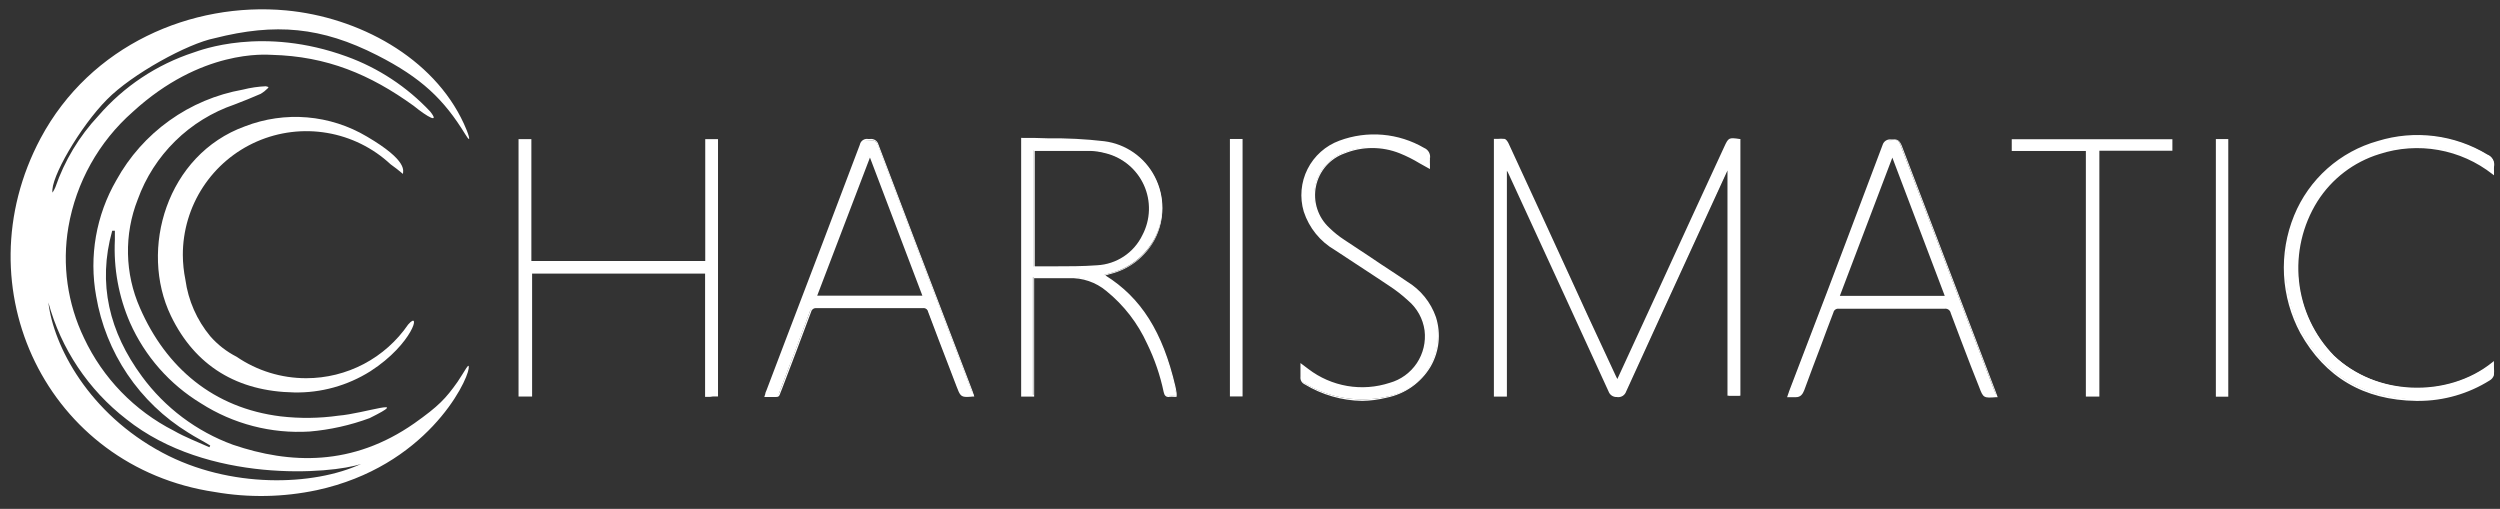 <svg width="113" height="23" viewBox="0 0 113 23" fill="none" xmlns="http://www.w3.org/2000/svg">
<rect x="0" y="0" width="113" height="23" fill="#333333" stroke="none"/>
<g clip-path="url(#clip0_473_209)">
<path d="M1.834 6.252C-1.774 13.03 2.156 21.115 9.709 22.238C11.237 22.505 12.803 22.477 14.32 22.155C19.242 21.088 21.095 17.327 21.184 16.661C21.233 16.287 20.986 16.822 20.679 17.263C20.148 18.012 19.833 18.352 18.726 19.135C15.93 21.088 13.111 20.98 10.533 20.104C8.885 19.503 7.453 18.427 6.416 17.013C4.941 15.01 4.402 12.821 5.072 10.429H5.192C5.192 10.568 5.192 10.706 5.192 10.845C5.13 12.128 5.364 13.409 5.877 14.587C6.548 16.099 7.666 17.37 9.08 18.229C10.541 19.165 12.263 19.612 13.995 19.505C14.922 19.426 15.835 19.222 16.708 18.899C18.688 17.915 16.439 18.697 15.308 18.787C14.44 18.91 13.56 18.921 12.688 18.82C9.653 18.446 7.505 16.623 6.326 13.917C5.986 13.148 5.802 12.319 5.785 11.478C5.767 10.637 5.917 9.801 6.225 9.018C6.585 8.021 7.165 7.117 7.922 6.374C8.679 5.631 9.593 5.068 10.596 4.725C10.997 4.572 11.397 4.411 11.79 4.239C11.9 4.173 12 4.094 12.09 4.003C12.209 3.898 12.048 3.932 12.03 3.898C11.675 3.912 11.322 3.964 10.978 4.051C9.78 4.264 8.644 4.742 7.655 5.451C6.665 6.159 5.847 7.08 5.259 8.146C4.343 9.729 4.019 11.586 4.346 13.386C4.56 14.651 5.042 15.856 5.76 16.92C6.478 17.984 7.415 18.882 8.508 19.554C8.83 19.764 9.17 19.928 9.503 20.138L9.466 20.216C8.927 19.973 8.373 19.764 7.856 19.468C6.076 18.562 4.648 17.088 3.799 15.28C3.048 13.721 2.801 11.967 3.092 10.261C3.439 8.245 4.465 6.409 6 5.058C9.103 2.214 12.018 2.472 12.277 2.479C14.777 2.543 16.727 3.363 18.695 4.781C19.324 5.294 19.893 5.605 19.444 5.04C18.399 3.927 17.107 3.075 15.671 2.554C11.873 1.169 9.047 2.274 8.755 2.371C7.087 2.916 5.599 3.904 4.451 5.23C3.579 6.16 2.915 7.263 2.501 8.468C2.464 8.551 2.422 8.631 2.373 8.707C2.257 8.071 3.627 5.713 4.836 4.497C5.959 3.352 8.485 1.967 9.702 1.727C12.449 1.031 14.526 1.214 17.049 2.498C19.059 3.52 20.069 4.501 21.027 6.065C21.375 6.63 21.143 5.956 20.967 5.59C19.586 2.584 16.192 0.773 12.928 0.47C8.672 0.08 4.091 2.027 1.834 6.252ZM5.712 18.948C9.384 21.878 14.979 21.425 16.326 20.969C14.163 21.972 10.39 22.092 7.344 20.463C4.016 18.689 2.422 15.654 2.186 13.67C2.756 15.766 3.994 17.619 5.712 18.948Z" fill="white"/>
<path d="M68.078 17.881H67.576V6.319C67.719 6.306 67.863 6.306 68.006 6.319C68.07 6.319 68.13 6.432 68.163 6.503C69.354 9.078 70.54 11.654 71.723 14.231L73.003 17.009C73.033 17.072 73.067 17.136 73.119 17.237C73.34 16.758 73.542 16.312 73.748 15.871C75.162 12.802 76.576 9.731 77.988 6.66C78.172 6.263 78.168 6.263 78.636 6.33V17.877H78.138V7.64H78.086C77.854 8.142 77.625 8.647 77.393 9.138C76.086 11.987 74.779 14.835 73.475 17.682C73.449 17.758 73.397 17.822 73.329 17.863C73.26 17.904 73.179 17.92 73.1 17.907C73.025 17.916 72.949 17.898 72.886 17.857C72.822 17.816 72.775 17.754 72.752 17.682C71.255 14.401 69.748 11.12 68.231 7.839C68.196 7.752 68.142 7.674 68.074 7.61L68.078 17.881Z" fill="white"/>
<path d="M73.082 17.945C73.001 17.949 72.92 17.927 72.853 17.882C72.785 17.837 72.734 17.77 72.707 17.694C71.368 14.767 70.001 11.795 68.677 8.921L68.186 7.854C68.166 7.806 68.141 7.759 68.111 7.716V17.926H67.524V6.278H67.688C67.793 6.267 67.898 6.267 68.003 6.278C68.089 6.297 68.156 6.417 68.19 6.488C69.153 8.569 70.111 10.65 71.064 12.731L71.749 14.228L73.037 16.998L73.104 17.132L74.923 13.184C75.921 11.003 76.925 8.82 77.936 6.634C78.127 6.218 78.146 6.211 78.629 6.282H78.666V17.885H78.082V7.704L76.69 10.736C75.642 13.015 74.56 15.373 73.501 17.698C73.473 17.78 73.417 17.851 73.342 17.897C73.268 17.942 73.18 17.961 73.093 17.948C73.093 17.948 73.1 17.945 73.082 17.945ZM68.036 7.513L68.108 7.573C68.182 7.64 68.24 7.723 68.276 7.817L68.766 8.883C70.088 11.758 71.457 14.752 72.797 17.656C72.816 17.72 72.857 17.775 72.912 17.811C72.968 17.847 73.035 17.863 73.1 17.855C73.171 17.867 73.244 17.854 73.305 17.816C73.366 17.779 73.412 17.721 73.433 17.653C74.493 15.328 75.578 12.97 76.622 10.691L78.056 7.566L78.176 7.592V17.832H78.591V6.379C78.194 6.319 78.191 6.331 78.026 6.686L75.013 13.255L73.142 17.372L73.055 17.203C73.029 17.151 73.007 17.11 72.988 17.065L71.708 14.288L71.023 12.791L68.13 6.518C68.089 6.432 68.036 6.364 68.003 6.357C67.904 6.346 67.805 6.346 67.707 6.357H67.625V17.843H68.04V7.513H68.036Z" fill="white"/>
<path d="M46.216 6.278C47.453 6.263 48.69 6.313 49.921 6.428C50.402 6.491 50.861 6.67 51.257 6.949C51.654 7.229 51.977 7.601 52.197 8.033C52.418 8.465 52.531 8.944 52.526 9.429C52.52 9.914 52.397 10.391 52.167 10.818C51.958 11.198 51.673 11.531 51.329 11.795C50.985 12.059 50.59 12.249 50.168 12.352L49.876 12.438C51.785 13.595 52.624 15.433 53.103 17.48C53.129 17.588 53.144 17.701 53.166 17.809C53.17 17.838 53.17 17.867 53.166 17.895C53.07 17.888 52.974 17.888 52.878 17.895C52.728 17.914 52.672 17.854 52.642 17.708C52.484 16.948 52.232 16.21 51.894 15.511C51.466 14.577 50.825 13.755 50.022 13.112C49.541 12.713 48.929 12.506 48.304 12.528C47.777 12.528 47.249 12.528 46.688 12.528V17.884H46.209C46.216 14.029 46.216 10.185 46.216 6.278ZM46.725 6.791V12.049C46.751 12.049 46.762 12.075 46.774 12.075C47.713 12.075 48.645 12.105 49.584 12.027C50.021 12.007 50.444 11.871 50.809 11.633C51.175 11.395 51.471 11.063 51.666 10.672C51.854 10.317 51.958 9.924 51.97 9.523C51.982 9.122 51.902 8.723 51.736 8.358C51.569 7.992 51.321 7.67 51.01 7.416C50.7 7.162 50.335 6.982 49.944 6.892C49.728 6.835 49.508 6.803 49.285 6.794C48.439 6.783 47.59 6.791 46.725 6.791Z" fill="white"/>
<path d="M52.826 17.945C52.699 17.945 52.631 17.877 52.598 17.72C52.44 16.963 52.188 16.229 51.849 15.534C51.427 14.607 50.796 13.791 50.004 13.15C49.532 12.756 48.93 12.551 48.316 12.574C47.942 12.574 47.593 12.574 47.215 12.574H46.744V17.926H46.156V6.233H46.201C46.575 6.233 46.987 6.233 47.369 6.252C48.218 6.242 49.067 6.285 49.91 6.383C50.391 6.444 50.849 6.621 51.246 6.898C51.643 7.175 51.967 7.544 52.19 7.974C52.42 8.415 52.541 8.906 52.541 9.404C52.541 9.901 52.42 10.392 52.19 10.833C51.98 11.22 51.692 11.559 51.343 11.828C50.994 12.096 50.593 12.287 50.165 12.39L49.966 12.45C51.58 13.457 52.556 15.01 53.129 17.469C53.151 17.563 53.166 17.66 53.181 17.754V17.802C53.185 17.822 53.185 17.842 53.181 17.862C53.183 17.875 53.183 17.887 53.181 17.9V17.937H53.054C52.991 17.931 52.927 17.931 52.863 17.937L52.826 17.945ZM48.432 12.506C49.033 12.51 49.614 12.72 50.079 13.101C50.881 13.75 51.522 14.576 51.95 15.515C52.29 16.218 52.541 16.959 52.699 17.724C52.725 17.858 52.77 17.892 52.886 17.877C52.953 17.872 53.021 17.872 53.088 17.877H53.14C53.142 17.867 53.142 17.857 53.14 17.847V17.799C53.14 17.705 53.11 17.611 53.088 17.522C52.508 15.044 51.52 13.498 49.88 12.506L49.798 12.458L49.981 12.405L50.184 12.345C50.599 12.247 50.989 12.063 51.328 11.806C51.668 11.548 51.95 11.222 52.156 10.848C52.382 10.419 52.499 9.941 52.499 9.456C52.499 8.971 52.382 8.493 52.156 8.064C51.939 7.646 51.624 7.287 51.238 7.018C50.852 6.749 50.407 6.577 49.94 6.518C49.1 6.42 48.255 6.376 47.41 6.387C47.036 6.387 46.661 6.387 46.287 6.368V17.847H46.703V12.506H47.257C47.631 12.506 48.005 12.506 48.353 12.506H48.432ZM48.058 12.132H46.785C46.767 12.132 46.75 12.125 46.736 12.113H46.714V6.75H47.462C48.073 6.75 48.701 6.75 49.334 6.75C49.56 6.757 49.785 6.79 50.004 6.847C50.4 6.94 50.771 7.122 51.086 7.38C51.401 7.638 51.652 7.965 51.821 8.336C51.99 8.706 52.072 9.111 52.06 9.518C52.047 9.925 51.942 10.324 51.752 10.684C51.554 11.081 51.254 11.418 50.882 11.66C50.51 11.902 50.08 12.041 49.637 12.061C49.079 12.11 48.559 12.132 48.05 12.132H48.058ZM46.774 12.038H47.631C48.275 12.038 48.945 12.038 49.592 11.99C50.022 11.967 50.438 11.829 50.797 11.591C51.156 11.353 51.444 11.023 51.632 10.635C51.817 10.286 51.92 9.9 51.932 9.505C51.944 9.111 51.865 8.719 51.702 8.36C51.538 8.001 51.294 7.684 50.989 7.434C50.683 7.184 50.325 7.008 49.94 6.918C49.727 6.861 49.509 6.829 49.289 6.821C48.675 6.821 48.072 6.821 47.418 6.821H46.77V12.024L46.774 12.038Z" fill="white"/>
<path d="M31.911 11.841V6.335H32.405V17.881H32.222H31.911V12.327H23.991V17.881H23.482V6.335H23.98V11.844L31.911 11.841Z" fill="white"/>
<path d="M32.098 17.938H31.87V12.368H24.051V17.923H23.438V6.29H24.018V11.796H31.877V6.29H32.454V17.919H32.356H32.229L32.098 17.938ZM31.956 17.855H32.218H32.342H32.364V6.376H31.956V11.882H23.935V6.376H23.524V17.84H23.95V12.282H31.956V17.855Z" fill="white"/>
<path d="M90.239 17.881C89.681 17.926 89.681 17.926 89.49 17.447C89.067 16.324 88.637 15.223 88.217 14.112C88.204 14.04 88.163 13.977 88.104 13.935C88.044 13.893 87.971 13.876 87.899 13.887C86.305 13.887 84.71 13.887 83.116 13.887C83.052 13.878 82.987 13.894 82.934 13.932C82.881 13.969 82.844 14.026 82.832 14.089C82.394 15.261 81.945 16.425 81.514 17.6C81.428 17.832 81.323 17.948 81.069 17.899C80.988 17.893 80.906 17.893 80.825 17.899C80.859 17.802 80.882 17.727 80.912 17.652C82.323 13.955 83.741 10.261 85.141 6.559C85.238 6.301 85.403 6.346 85.586 6.327C85.77 6.308 85.841 6.39 85.901 6.551C87.305 10.234 88.713 13.917 90.123 17.6L90.239 17.881ZM87.967 13.416L85.534 7.004L83.086 13.416H87.967Z" fill="white"/>
<path d="M81.181 17.952H81.069C81.024 17.952 80.979 17.952 80.927 17.952H80.777L80.829 17.802C80.848 17.746 80.863 17.697 80.882 17.648L81.724 15.444C82.847 12.532 83.969 9.523 85.092 6.555C85.116 6.472 85.169 6.401 85.241 6.355C85.314 6.309 85.4 6.291 85.485 6.304H85.575C85.788 6.285 85.867 6.383 85.949 6.559C87.062 9.473 88.175 12.387 89.288 15.302L90.168 17.607C90.194 17.671 90.216 17.735 90.242 17.806L90.295 17.952H90.239C89.658 17.997 89.644 17.989 89.456 17.491L89.082 16.544C88.783 15.762 88.472 14.954 88.173 14.153C88.162 14.091 88.127 14.035 88.076 13.998C88.025 13.961 87.962 13.946 87.899 13.954C86.47 13.954 84.905 13.954 83.112 13.954C83.058 13.947 83.002 13.96 82.957 13.992C82.911 14.024 82.88 14.072 82.869 14.127C82.689 14.609 82.495 15.096 82.323 15.579C82.068 16.252 81.802 16.948 81.552 17.637C81.484 17.813 81.387 17.952 81.181 17.952ZM80.889 17.843H80.942C80.994 17.837 81.046 17.837 81.099 17.843C81.308 17.884 81.406 17.813 81.496 17.57C81.746 16.881 82.012 16.185 82.266 15.511C82.45 15.028 82.641 14.546 82.813 14.059C82.83 13.989 82.872 13.926 82.931 13.884C82.99 13.842 83.063 13.823 83.135 13.831C84.924 13.831 86.503 13.831 87.918 13.831C87.998 13.822 88.078 13.843 88.143 13.89C88.209 13.937 88.254 14.007 88.27 14.085C88.569 14.883 88.88 15.691 89.179 16.477L89.554 17.424C89.718 17.858 89.726 17.873 90.197 17.836V17.794C90.171 17.723 90.149 17.66 90.123 17.596L89.239 15.29C88.124 12.376 87.011 9.462 85.901 6.547C85.845 6.398 85.792 6.33 85.631 6.349H85.538C85.392 6.349 85.294 6.349 85.219 6.547C84.097 9.512 82.944 12.536 81.832 15.436L80.942 17.656C80.923 17.705 80.908 17.75 80.889 17.806C80.892 17.818 80.892 17.831 80.889 17.843ZM88.027 13.457H83.022L83.045 13.4L85.534 6.892L85.575 6.997L88.027 13.457ZM83.161 13.374H87.903L85.534 7.124L83.161 13.374Z" fill="white"/>
<path d="M44.012 17.881C43.458 17.922 43.458 17.922 43.263 17.455C42.833 16.332 42.398 15.209 41.972 14.086C41.958 14.026 41.923 13.974 41.872 13.939C41.821 13.904 41.759 13.89 41.699 13.899C40.097 13.899 38.491 13.899 36.889 13.899C36.825 13.89 36.76 13.905 36.706 13.942C36.653 13.979 36.615 14.034 36.601 14.097C36.172 15.255 35.735 16.41 35.291 17.563C35.13 17.982 35.25 17.896 34.797 17.907H34.602C34.632 17.814 34.655 17.739 34.685 17.664C36.099 13.966 37.512 10.268 38.922 6.571C38.989 6.399 39.067 6.32 39.255 6.339C39.442 6.357 39.588 6.309 39.685 6.563C41.09 10.264 42.501 13.963 43.918 17.66C43.956 17.709 43.978 17.788 44.012 17.881ZM41.74 13.39C40.931 11.257 40.13 9.146 39.307 6.982L36.863 13.409L41.74 13.39Z" fill="white"/>
<path d="M43.705 17.941C43.424 17.941 43.383 17.851 43.237 17.469L42.934 16.676C42.608 15.83 42.271 14.954 41.949 14.089C41.939 14.038 41.909 13.992 41.866 13.962C41.823 13.932 41.769 13.92 41.717 13.928C39.992 13.928 38.42 13.928 36.908 13.928C36.852 13.921 36.796 13.934 36.75 13.966C36.705 13.998 36.673 14.046 36.661 14.101C36.2 15.336 35.774 16.47 35.351 17.566L35.28 17.746C35.216 17.937 35.197 17.948 34.992 17.945H34.804H34.677H34.546L34.591 17.806C34.591 17.75 34.625 17.697 34.644 17.645L35.497 15.399C36.627 12.448 37.75 9.495 38.865 6.54C38.882 6.457 38.93 6.383 39 6.335C39.07 6.287 39.156 6.268 39.24 6.282H39.329C39.411 6.271 39.494 6.29 39.563 6.335C39.632 6.381 39.682 6.449 39.704 6.529C40.8 9.426 41.927 12.368 43.016 15.212L43.937 17.623L43.993 17.784L44.038 17.922H43.982C43.89 17.933 43.797 17.94 43.705 17.941ZM41.714 13.824C41.783 13.815 41.853 13.833 41.91 13.873C41.968 13.913 42.008 13.973 42.024 14.041C42.35 14.905 42.687 15.781 43.008 16.627L43.312 17.421C43.473 17.847 43.48 17.862 43.948 17.825V17.791C43.948 17.735 43.914 17.683 43.896 17.634L42.975 15.223C41.886 12.379 40.763 9.437 39.663 6.54C39.595 6.357 39.502 6.353 39.363 6.349H39.266C39.112 6.349 39.041 6.383 38.978 6.551C37.852 9.506 36.729 12.459 35.609 15.411L34.756 17.656C34.756 17.705 34.722 17.757 34.703 17.81V17.843H34.726H34.842H35.033C35.186 17.843 35.19 17.843 35.239 17.701C35.239 17.656 35.272 17.6 35.302 17.529C35.725 16.429 36.152 15.283 36.612 14.063C36.629 13.992 36.672 13.929 36.732 13.887C36.792 13.845 36.865 13.826 36.938 13.835C38.435 13.835 40.018 13.835 41.747 13.835L41.714 13.824ZM41.803 13.449H36.803L39.311 6.892L41.803 13.449ZM36.938 13.363H41.691L39.322 7.12L36.938 13.363Z" fill="white"/>
<path d="M112.703 16.388C112.716 16.57 112.716 16.753 112.703 16.934C112.673 17.02 112.613 17.092 112.534 17.137C111.547 17.765 110.395 18.086 109.226 18.057C106.924 18.024 105.142 17.028 104.042 15.014C102.373 11.96 103.533 7.577 107.523 6.406C108.338 6.156 109.198 6.081 110.045 6.186C110.892 6.291 111.707 6.574 112.437 7.016C112.536 7.055 112.618 7.127 112.668 7.22C112.719 7.313 112.735 7.421 112.714 7.525C112.706 7.626 112.706 7.727 112.714 7.828C111.998 7.258 111.151 6.875 110.251 6.711C109.35 6.548 108.423 6.61 107.553 6.893C106.386 7.251 105.385 8.014 104.73 9.045C104.048 10.13 103.751 11.414 103.887 12.689C104.023 13.964 104.583 15.156 105.479 16.074C106.453 16.969 107.712 17.491 109.033 17.548C110.355 17.606 111.654 17.195 112.703 16.388Z" fill="white"/>
<path d="M109.308 18.121H109.214C106.845 18.087 105.097 17.058 103.974 15.055C103.538 14.245 103.286 13.349 103.237 12.43C103.189 11.511 103.345 10.592 103.694 9.741C104.026 8.928 104.541 8.201 105.197 7.617C105.854 7.034 106.635 6.608 107.481 6.372C108.303 6.119 109.168 6.043 110.021 6.149C110.874 6.255 111.695 6.54 112.429 6.986C112.537 7.028 112.626 7.107 112.681 7.208C112.736 7.309 112.753 7.427 112.729 7.54C112.723 7.6 112.723 7.66 112.729 7.72C112.729 7.757 112.729 7.794 112.729 7.839V7.925L112.661 7.873C111.949 7.314 111.11 6.938 110.219 6.78C109.327 6.621 108.41 6.684 107.549 6.964C106.391 7.32 105.398 8.078 104.749 9.101C104.074 10.179 103.78 11.453 103.916 12.719C104.052 13.984 104.609 15.167 105.498 16.077C107.347 17.881 110.629 18.02 112.658 16.373L112.725 16.317V16.407C112.725 16.47 112.725 16.53 112.725 16.586C112.736 16.711 112.736 16.836 112.725 16.96C112.694 17.058 112.627 17.141 112.538 17.193C111.57 17.8 110.451 18.122 109.308 18.121ZM109.308 6.193C108.704 6.195 108.104 6.285 107.526 6.458C106.691 6.688 105.92 7.106 105.271 7.681C104.622 8.255 104.113 8.97 103.784 9.771C103.44 10.61 103.287 11.516 103.335 12.422C103.383 13.328 103.63 14.212 104.061 15.011C105.138 16.983 106.871 18.005 109.211 18.031H109.304C110.435 18.04 111.544 17.722 112.497 17.114C112.564 17.069 112.639 16.998 112.646 16.942C112.659 16.817 112.659 16.692 112.646 16.567C112.648 16.536 112.648 16.505 112.646 16.474C111.6 17.273 110.301 17.672 108.986 17.597C107.664 17.557 106.402 17.032 105.442 16.122C103.372 14.105 103.436 10.882 104.693 9.037C105.354 7.999 106.362 7.23 107.538 6.866C108.397 6.586 109.312 6.519 110.203 6.671C111.095 6.823 111.936 7.189 112.654 7.738V7.708C112.646 7.644 112.646 7.578 112.654 7.514C112.688 7.304 112.62 7.177 112.396 7.05C111.462 6.486 110.394 6.184 109.304 6.174L109.308 6.193Z" fill="white"/>
<path d="M64.597 7.562C64.176 7.311 63.74 7.088 63.291 6.892C62.484 6.574 61.586 6.574 60.779 6.892C60.446 7.008 60.148 7.209 59.915 7.475C59.682 7.74 59.522 8.062 59.45 8.407C59.378 8.753 59.397 9.112 59.504 9.448C59.612 9.785 59.805 10.088 60.064 10.328C60.278 10.536 60.511 10.723 60.761 10.885C61.7 11.518 62.654 12.124 63.586 12.757C64.185 13.12 64.64 13.68 64.874 14.34C64.991 14.72 65.026 15.122 64.977 15.517C64.927 15.912 64.794 16.293 64.587 16.632C64.379 16.972 64.101 17.264 63.772 17.488C63.442 17.712 63.069 17.864 62.677 17.933C61.418 18.213 60.1 18 58.994 17.338C58.937 17.314 58.889 17.271 58.859 17.217C58.828 17.163 58.816 17.1 58.825 17.038C58.825 16.877 58.825 16.713 58.825 16.499C58.945 16.589 59.028 16.657 59.117 16.716C59.636 17.119 60.246 17.39 60.893 17.504C61.54 17.618 62.205 17.573 62.83 17.372C63.216 17.266 63.566 17.058 63.843 16.769C64.119 16.48 64.312 16.121 64.399 15.731C64.487 15.341 64.467 14.934 64.341 14.554C64.215 14.175 63.987 13.836 63.684 13.576C63.415 13.321 63.126 13.088 62.819 12.88C62.011 12.338 61.187 11.81 60.375 11.271C59.718 10.888 59.222 10.279 58.983 9.557C58.793 8.928 58.852 8.25 59.148 7.663C59.443 7.076 59.952 6.624 60.57 6.401C61.186 6.17 61.846 6.079 62.502 6.135C63.158 6.192 63.793 6.394 64.361 6.727C64.447 6.762 64.518 6.825 64.562 6.906C64.607 6.987 64.621 7.082 64.604 7.172C64.59 7.302 64.587 7.432 64.597 7.562Z" fill="white"/>
<path d="M61.573 18.121C60.654 18.107 59.757 17.848 58.971 17.372C58.907 17.343 58.855 17.294 58.82 17.233C58.786 17.172 58.772 17.101 58.781 17.032C58.781 16.923 58.781 16.814 58.781 16.687C58.781 16.627 58.781 16.564 58.781 16.496V16.41L58.96 16.545L59.14 16.68C59.655 17.074 60.259 17.337 60.899 17.446C61.538 17.555 62.195 17.506 62.812 17.305C63.314 17.165 63.75 16.849 64.04 16.415C64.329 15.981 64.454 15.457 64.391 14.939C64.319 14.409 64.052 13.925 63.642 13.581C63.375 13.336 63.089 13.113 62.785 12.915C62.306 12.593 61.816 12.275 61.344 11.964C61.008 11.747 60.674 11.526 60.341 11.305C59.672 10.919 59.17 10.299 58.93 9.565C58.74 8.925 58.801 8.237 59.101 7.641C59.401 7.045 59.917 6.586 60.543 6.357C61.166 6.125 61.833 6.035 62.495 6.092C63.157 6.149 63.798 6.352 64.372 6.687C64.465 6.725 64.542 6.795 64.59 6.883C64.637 6.972 64.653 7.074 64.634 7.173C64.629 7.262 64.629 7.35 64.634 7.439C64.634 7.476 64.634 7.51 64.634 7.544V7.641L64.571 7.607L64.163 7.379C63.877 7.205 63.578 7.055 63.268 6.93C62.472 6.612 61.583 6.612 60.787 6.93C60.46 7.044 60.168 7.241 59.939 7.501C59.711 7.762 59.554 8.077 59.483 8.416C59.413 8.755 59.431 9.107 59.537 9.437C59.643 9.767 59.832 10.063 60.087 10.298C60.297 10.504 60.528 10.689 60.776 10.849C61.169 11.114 61.569 11.376 61.958 11.631C62.501 12.005 63.059 12.353 63.601 12.727C64.21 13.094 64.671 13.662 64.904 14.333C65.022 14.704 65.062 15.095 65.02 15.482C64.978 15.868 64.856 16.242 64.66 16.579C64.445 16.937 64.158 17.246 63.816 17.487C63.475 17.727 63.087 17.893 62.677 17.975C62.316 18.065 61.945 18.114 61.573 18.121ZM58.867 16.624V16.729C58.867 16.856 58.867 16.968 58.867 17.08C58.858 17.134 58.869 17.19 58.896 17.237C58.923 17.285 58.966 17.322 59.016 17.342C60.114 17.999 61.421 18.209 62.669 17.93C63.068 17.852 63.445 17.69 63.777 17.457C64.109 17.224 64.388 16.923 64.597 16.575C64.792 16.247 64.915 15.882 64.958 15.503C65.002 15.125 64.964 14.741 64.848 14.378C64.62 13.726 64.171 13.174 63.579 12.817C63.036 12.443 62.478 12.069 61.936 11.721C61.562 11.466 61.146 11.2 60.753 10.935C60.501 10.771 60.265 10.583 60.049 10.373C59.786 10.127 59.59 9.817 59.482 9.473C59.373 9.129 59.356 8.762 59.432 8.41C59.507 8.057 59.672 7.73 59.912 7.46C60.151 7.19 60.457 6.987 60.798 6.87C61.614 6.544 62.523 6.544 63.339 6.87C63.654 6.997 63.956 7.149 64.245 7.327C64.357 7.39 64.473 7.458 64.589 7.518V7.488C64.58 7.395 64.58 7.303 64.589 7.211C64.606 7.128 64.593 7.043 64.553 6.97C64.512 6.896 64.447 6.84 64.368 6.81C63.808 6.483 63.181 6.283 62.534 6.227C61.886 6.171 61.235 6.259 60.626 6.484C60.019 6.705 59.519 7.149 59.229 7.726C58.939 8.303 58.88 8.969 59.065 9.587C59.299 10.302 59.79 10.905 60.442 11.279L61.445 11.938C61.921 12.248 62.411 12.566 62.886 12.888C63.193 13.091 63.483 13.316 63.755 13.562C64.063 13.828 64.293 14.172 64.421 14.558C64.549 14.945 64.569 15.359 64.48 15.756C64.391 16.153 64.196 16.518 63.915 16.813C63.634 17.107 63.279 17.32 62.886 17.428C62.258 17.634 61.589 17.683 60.936 17.573C60.284 17.462 59.669 17.194 59.144 16.792L58.964 16.657L58.867 16.624Z" fill="white"/>
<path d="M94.853 17.885H94.326V6.784H90.976V6.335H98.158V6.773H94.857L94.853 17.885Z" fill="white"/>
<path d="M94.894 17.925H94.281V6.824H90.931V6.293H98.192V6.813H94.891V17.925H94.894ZM94.367 17.839H94.812V6.727H98.113V6.375H91.021V6.75H94.371V17.839H94.367Z" fill="white"/>
<path d="M55.633 6.327H56.119V17.877H55.633V6.327Z" fill="white"/>
<path d="M56.164 17.919H55.592V6.282H56.164V17.919ZM55.678 17.836H56.082V6.368H55.678V17.836Z" fill="white"/>
<path d="M100.198 6.327H100.673V17.889H100.198V6.327Z" fill="white"/>
<path d="M100.718 17.93H100.157V6.286H100.718V17.93ZM100.239 17.844H100.632V6.368H100.239V17.844Z" fill="white"/>
<path d="M13.841 17.095C12.718 17.096 11.621 16.758 10.694 16.125C10.241 15.894 9.837 15.579 9.503 15.197C8.898 14.468 8.509 13.583 8.38 12.644C8.305 12.275 8.266 11.899 8.264 11.522C8.263 10.434 8.579 9.369 9.174 8.458C9.769 7.547 10.617 6.83 11.614 6.395C12.611 5.96 13.714 5.825 14.786 6.008C15.859 6.19 16.855 6.682 17.651 7.423C17.838 7.558 18.026 7.7 18.213 7.861C18.213 7.734 18.467 7.277 16.585 6.173C15.761 5.683 14.838 5.387 13.883 5.306C12.929 5.226 11.969 5.364 11.075 5.709C7.535 6.989 6.281 11.278 7.725 14.276C8.826 16.559 10.746 17.693 13.287 17.738C14.508 17.765 15.709 17.431 16.742 16.78C18.673 15.538 19.058 13.969 18.448 14.669C17.935 15.417 17.247 16.029 16.445 16.452C15.642 16.874 14.748 17.095 13.841 17.095Z" fill="white"/>
</g>
<defs>
<clipPath id="clip0_473_209">
<rect width="112.287" height="22" fill="white" transform="translate(0.472 0.421)"/>
</clipPath>
</defs>
</svg>
